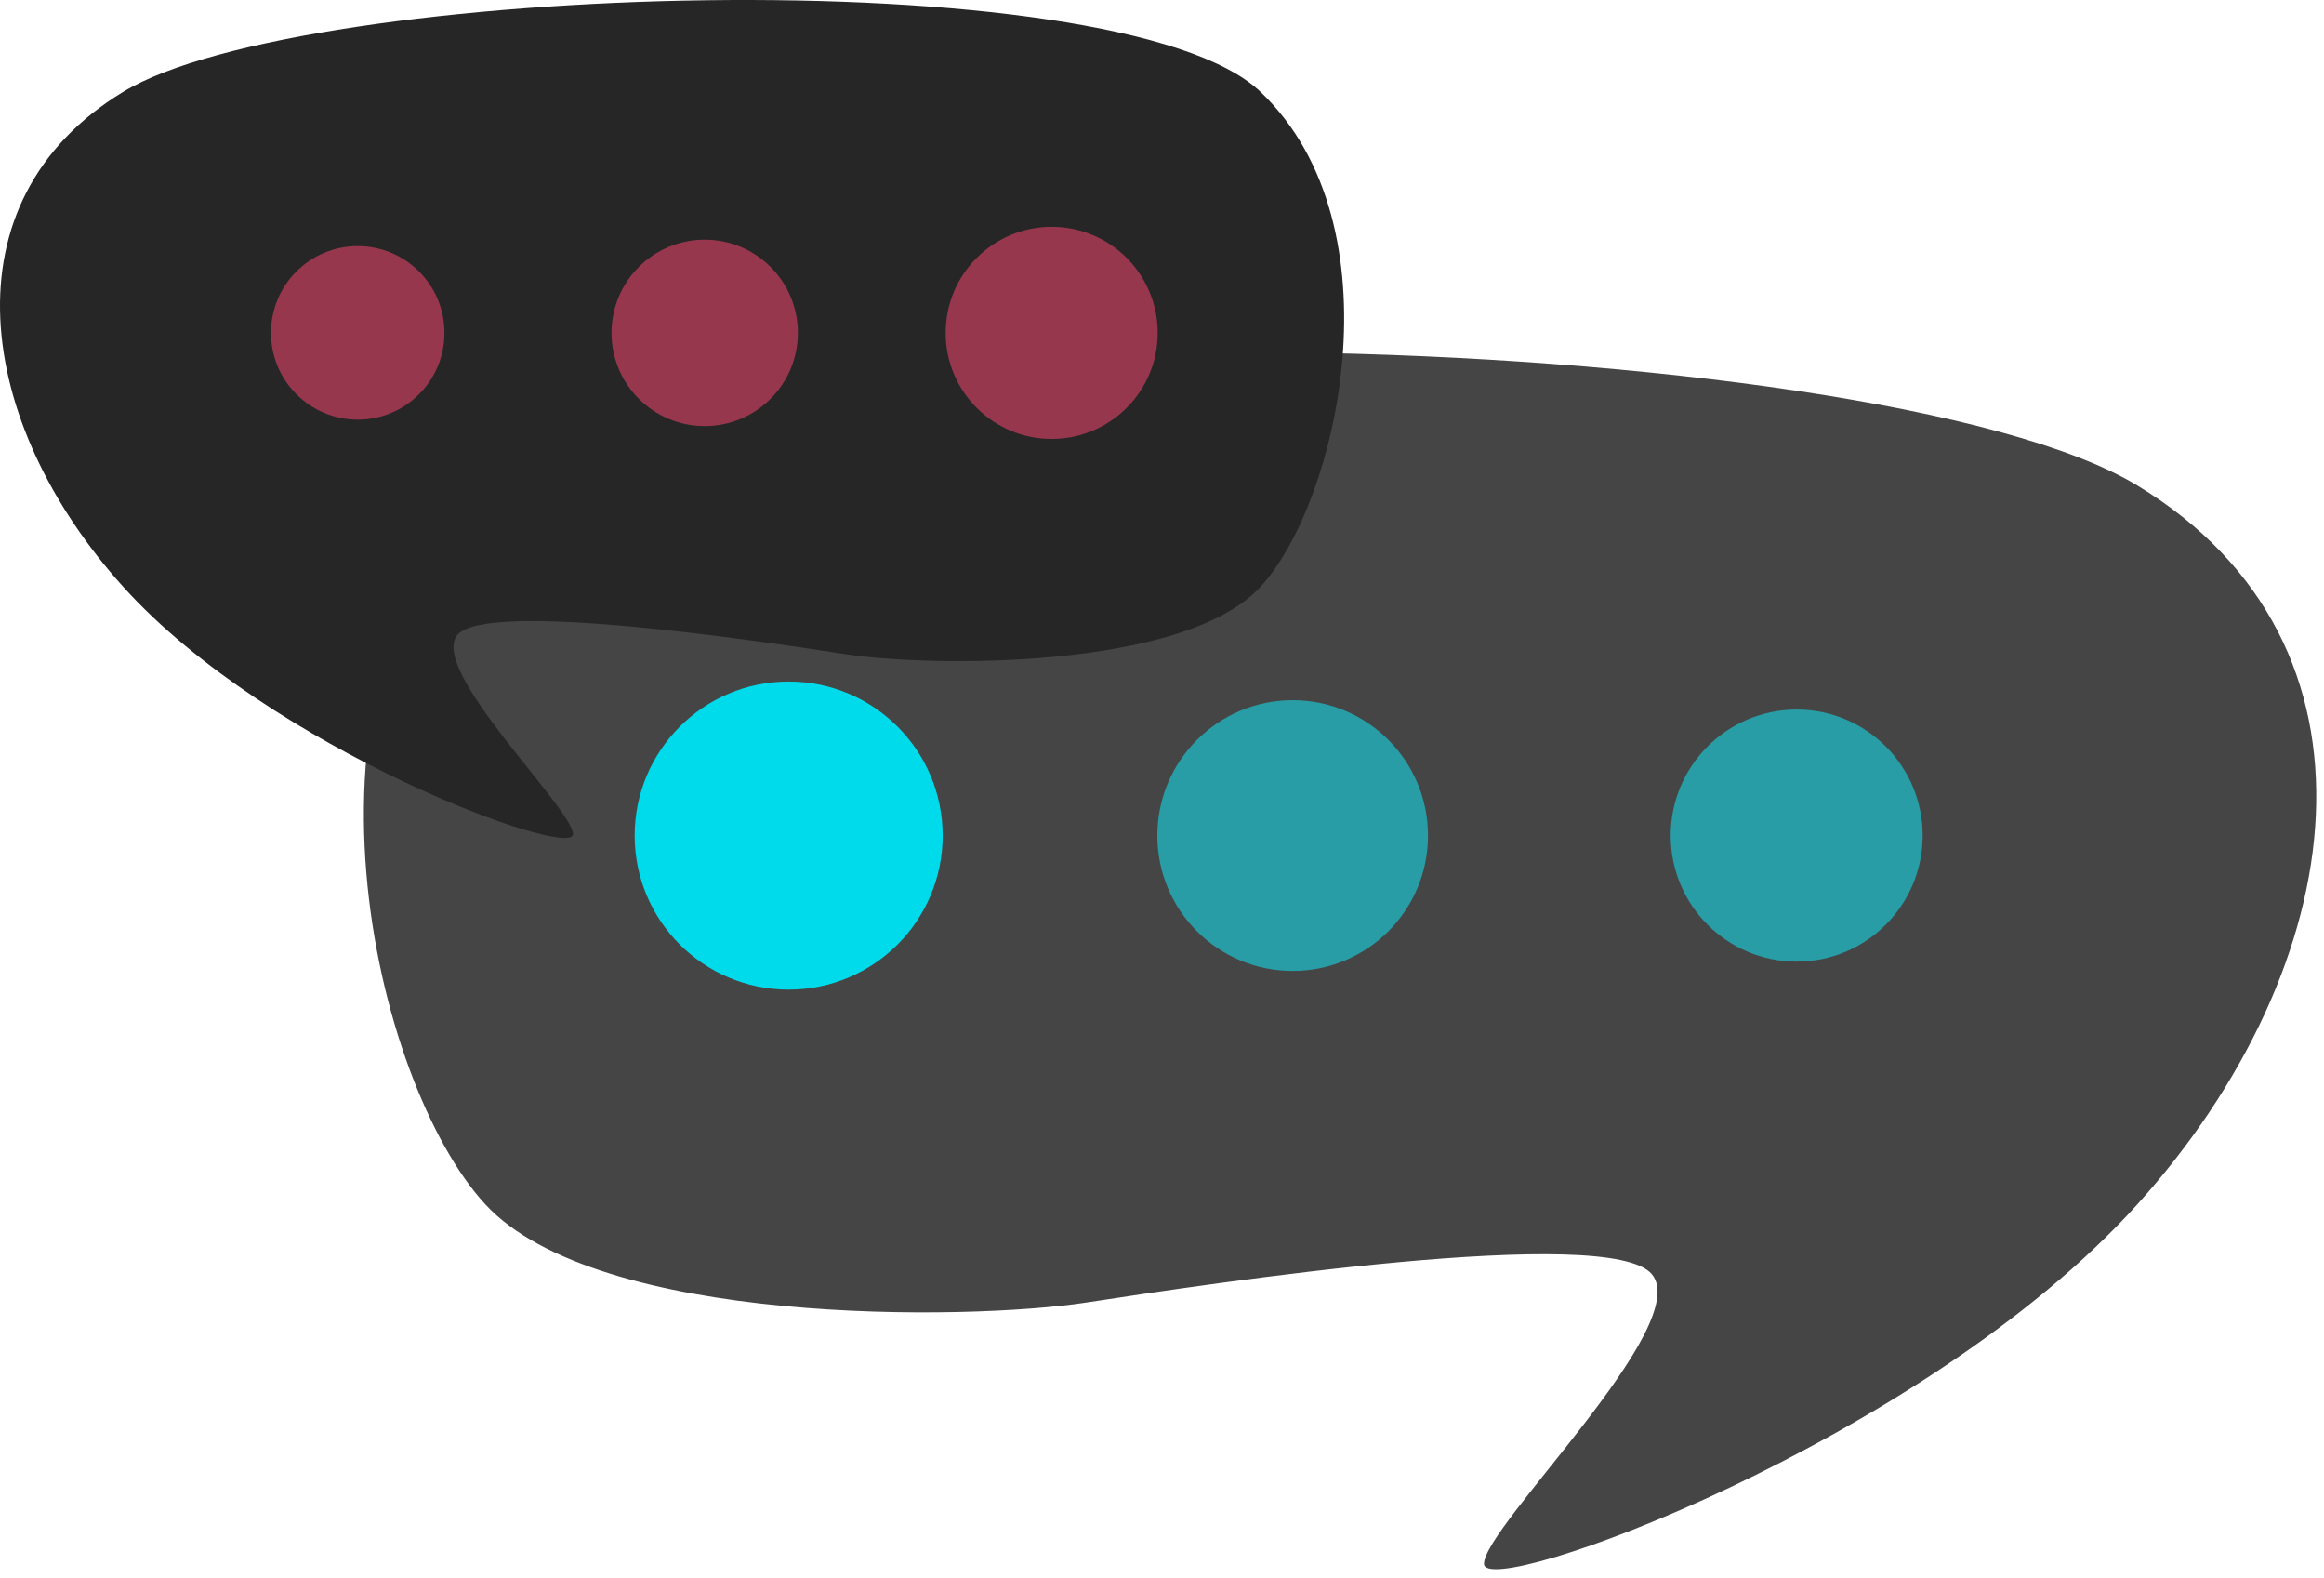 <svg width="249" height="169" viewBox="0 0 249 169" fill="none" xmlns="http://www.w3.org/2000/svg">
<path d="M52 52C74 31 201 35 229 52C257 69 252 103.5 229 129C206 154.5 159 171.5 159 167.5C159 163.5 181.5 142 177 136.5C172.5 131 129.5 137.5 116.5 139.5C103.5 141.5 64 142 52 129C40 116 30 73 52 52Z" fill="#454545"/>
<circle cx="84.5" cy="89.5" r="16.5" fill="#00DBEB"/>
<circle cx="138.5" cy="89.5" r="14.5" fill="#289DA6"/>
<circle cx="192.5" cy="89.5" r="13.5" fill="#289DA6"/>
<path d="M135.055 9.838C119.909 -4.62 32.475 -1.866 13.198 9.838C-6.079 21.541 -2.636 45.293 13.198 62.849C29.033 80.404 61.39 92.108 61.39 89.354C61.39 86.6 45.9 71.799 48.998 68.012C52.096 64.225 81.7 68.701 90.65 70.077C99.599 71.454 126.793 71.799 135.055 62.849C143.316 53.899 150.201 24.295 135.055 9.838Z" fill="#262626"/>
<circle cx="11.36" cy="11.36" r="11.36" transform="matrix(-1 0 0 1 124.039 24.295)" fill="#97374E"/>
<circle cx="9.983" cy="9.983" r="9.983" transform="matrix(-1 0 0 1 85.486 25.672)" fill="#97374E"/>
<circle cx="9.294" cy="9.294" r="9.294" transform="matrix(-1 0 0 1 47.621 26.36)" fill="#97374E"/>
</svg>
